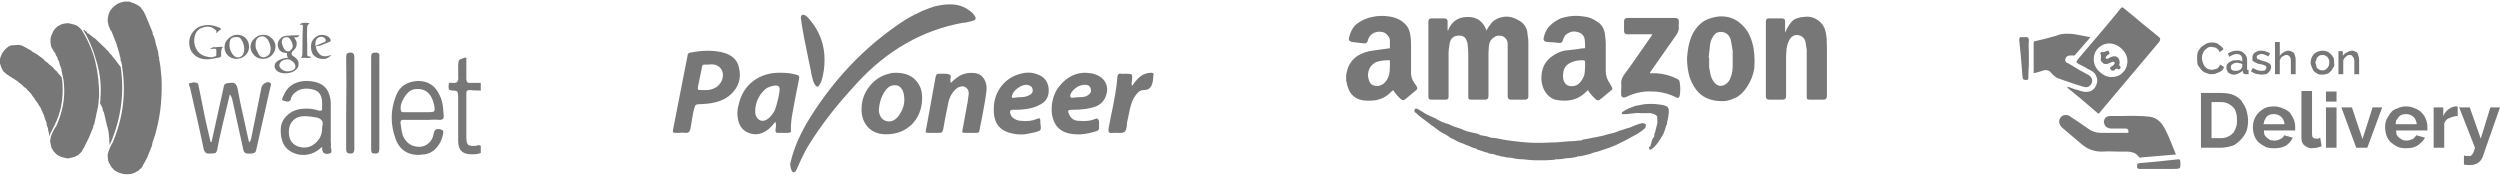 <svg width="312" height="22" viewBox="0 0 312 22" fill="none" xmlns="http://www.w3.org/2000/svg">
<path d="M19.86 7.4C19.86 7.32 19.86 7.26 19.86 7.22C19.86 7.14 19.84 7.08 19.8 7.04L19.74 6.5L19.56 5.84C19.52 5.8 19.5 5.74 19.5 5.66C19.42 5.42 19.38 5.24 19.38 5.12L19.2 4.52L19.08 4.34C19.08 4.26 19.06 4.14 19.02 3.98L18.18 1.94L17.94 1.46L17.64 1.04C17.56 0.96 17.52 0.9 17.52 0.86L17.04 0.56C16.92 0.48 16.72 0.4 16.44 0.32L16.14 0.2H15.48C15.44 0.24 15.36 0.26 15.24 0.26C14.6 0.42 14.08 0.82 13.68 1.46L13.56 1.76C13.48 2.08 13.44 2.32 13.44 2.48V2.66L13.56 3.2L13.8 3.8C13.84 3.8 13.86 3.8 13.86 3.8L14.04 4.22L14.58 5.6V5.72C14.62 5.76 14.66 5.86 14.7 6.02L14.94 6.86V6.98C15.02 7.1 15.06 7.3 15.06 7.58C15.18 7.82 15.24 8.08 15.24 8.36C15.76 11.6 15.36 14.76 14.04 17.84C13.96 17.92 13.92 18 13.92 18.08H13.86C13.86 18.12 13.84 18.2 13.8 18.32L13.74 18.38C13.58 18.78 13.48 19.08 13.44 19.28V19.52L13.5 20.06L13.56 20.24L13.86 20.78L14.22 21.2C14.78 21.6 15.38 21.78 16.02 21.74C16.42 21.74 16.82 21.6 17.22 21.32H17.28C17.32 21.24 17.42 21.14 17.58 21.02L17.76 20.84V20.78L18.42 19.58V19.52L18.96 18.2L19.02 17.84L19.38 16.76L19.68 15.56C20.08 13.8 20.24 11.86 20.16 9.74C20.08 8.7 19.98 7.92 19.86 7.4ZM7.8 10.52C7.8 10.32 7.76 10.02 7.68 9.62L7.26 9.14C7.18 9.06 7.14 9 7.14 8.96C7.02 8.88 6.92 8.78 6.84 8.66C6.76 8.66 6.72 8.62 6.72 8.54L6.42 8.24L6.24 8.12C6.12 8.04 6.02 7.94 5.94 7.82L5.82 7.76L5.46 7.46C5.46 7.42 5.46 7.4 5.46 7.4L4.56 6.74L4.02 6.44L3.9 6.32L2.82 5.72C2.58 5.64 2.42 5.6 2.34 5.6L1.38 5.66L1.14 5.78H1.08L1.02 5.84C0.58 6.16 0.28 6.54 0.12 6.98L0 7.34V7.94C0.12 8.34 0.26 8.66 0.42 8.9L0.9 9.32L1.02 9.38C1.1 9.46 1.22 9.54 1.38 9.62L1.56 9.74C1.72 9.82 1.84 9.9 1.92 9.98L2.04 10.04C2.12 10.08 2.24 10.18 2.4 10.34L2.52 10.4L2.88 10.7L2.94 10.82C3.02 10.86 3.12 10.92 3.24 11L3.42 11.24C3.54 11.32 3.64 11.42 3.72 11.54L3.84 11.66C3.92 11.74 4 11.86 4.08 12.02L4.2 12.14L4.5 12.62C4.66 12.78 4.76 12.92 4.8 13.04L4.86 13.16C4.94 13.24 5.02 13.36 5.1 13.52L5.22 13.82C5.3 13.94 5.34 14.04 5.34 14.12L5.46 14.3L5.64 14.9L5.82 15.32V15.56L6 16.04V16.22C6.08 16.46 6.12 16.64 6.12 16.76V16.88C6.12 16.92 6.14 16.94 6.18 16.94C6.22 16.78 6.34 16.52 6.54 16.16L6.78 15.68C7.58 14.12 7.92 12.4 7.8 10.52ZM13.56 16.52V16.7C13.6 16.82 13.62 17.02 13.62 17.3C13.7 17.3 13.7 17.34 13.62 17.42L13.68 18.08L13.8 17.84C15.12 14.76 15.54 11.6 15.06 8.36L14.34 7.4C14.34 7.36 14.32 7.34 14.28 7.34L13.98 6.98L13.92 6.86C13.8 6.78 13.7 6.68 13.62 6.56L13.5 6.38C13.38 6.3 13.28 6.2 13.2 6.08L11.88 4.82L11.76 4.76L11.16 4.28C11.08 4.2 11 4.16 10.92 4.16C10.88 4.12 10.86 4.06 10.86 3.98C10.74 3.94 10.62 3.86 10.5 3.74H10.38C11.06 4.82 11.62 6.14 12.06 7.7C12.5 9.22 12.66 10.7 12.54 12.14C12.54 12.46 12.52 12.7 12.48 12.86L12.78 13.46C12.82 13.62 12.84 13.74 12.84 13.82L12.96 14L13.38 15.8C13.42 15.84 13.44 15.9 13.44 15.98L13.56 16.52ZM10.2 3.74L10.14 3.68C10.1 3.64 10.04 3.58 9.96 3.5L9.84 3.38C9.76 3.38 9.72 3.34 9.72 3.26L9.3 3.08L8.58 2.9H8.4C8.24 2.9 8 2.94 7.68 3.02C7.68 3.06 7.64 3.08 7.56 3.08L7.26 3.26H7.2L6.78 3.68V3.74L6.72 3.8C6.68 3.8 6.66 3.82 6.66 3.86L6.48 4.28C6.36 4.52 6.3 4.76 6.3 5V5.24L6.36 5.72L6.42 5.9L6.66 6.32C6.7 6.32 6.72 6.36 6.72 6.44C6.84 6.52 6.92 6.66 6.96 6.86C7 6.9 7.02 6.94 7.02 6.98C7.14 7.1 7.2 7.24 7.2 7.4L7.32 7.58C7.4 7.74 7.44 7.9 7.44 8.06C7.48 8.06 7.5 8.1 7.5 8.18L7.68 8.66V8.84C7.72 8.96 7.76 9.14 7.8 9.38L7.86 9.62C7.94 10.02 7.98 10.32 7.98 10.52C8.14 12.24 7.82 13.98 7.02 15.74L6.84 15.98C6.6 16.42 6.44 16.76 6.36 17L6.24 17.66C6.28 17.7 6.3 17.76 6.3 17.84L6.42 18.44L6.72 18.92L7.14 19.34C7.18 19.34 7.22 19.36 7.26 19.4L7.62 19.58L8.34 19.76H8.58L9.3 19.58L9.78 19.34L10.14 18.98L10.26 18.8C10.34 18.64 10.4 18.54 10.44 18.5L11.1 17.18L11.64 15.86V15.74C11.64 15.66 11.68 15.58 11.76 15.5L11.94 14.66C11.98 14.58 12 14.48 12 14.36L12.18 13.58C12.18 13.5 12.2 13.42 12.24 13.34C12.24 13.14 12.26 12.98 12.3 12.86C12.3 12.54 12.32 12.3 12.36 12.14C12.4 10.66 12.24 9.16 11.88 7.64C11.56 6.36 11 5.06 10.2 3.74ZM58.62 11.24C58.9 11.28 59.36 11.3 60 11.3V10.34H58.68C58.36 10.38 58.2 10.22 58.2 9.86V7.16C57.68 7.28 57.38 7.4 57.3 7.52C57.22 7.6 57.18 7.86 57.18 8.3V9.5C57.22 9.82 57.18 10.06 57.06 10.22C56.94 10.34 56.72 10.38 56.4 10.34C56.2 10.3 56.08 10.32 56.04 10.4C56 10.48 55.98 10.62 55.98 10.82C55.98 10.98 56 11.1 56.04 11.18C56.12 11.22 56.24 11.26 56.4 11.3C56.8 11.3 57.02 11.34 57.06 11.42C57.14 11.5 57.18 11.74 57.18 12.14V17.6C57.18 18.56 57.58 19.1 58.38 19.22C59.02 19.3 59.56 19.26 60 19.1V18.2C59.88 18.12 59.74 18.1 59.58 18.14L59.4 18.2C58.96 18.24 58.64 18.2 58.44 18.08C58.28 17.92 58.2 17.64 58.2 17.24V11.72C58.2 11.52 58.22 11.4 58.26 11.36C58.34 11.28 58.46 11.24 58.62 11.24ZM36.84 8.78C37.12 8.58 37.26 8.34 37.26 8.06C37.3 7.74 37.18 7.46 36.9 7.22L36.48 6.92C36.36 6.76 36.36 6.6 36.48 6.44L36.54 6.38C36.62 6.3 36.68 6.24 36.72 6.2C36.92 6 37.02 5.78 37.02 5.54C37.06 5.26 36.98 5.02 36.78 4.82V4.76C36.74 4.72 36.72 4.68 36.72 4.64C37 4.72 37.22 4.64 37.38 4.4C36.74 4.4 36.24 4.42 35.88 4.46C35.56 4.46 35.3 4.54 35.1 4.7C34.74 5.02 34.6 5.38 34.68 5.78C34.76 6.18 34.98 6.44 35.34 6.56H35.46C35.58 6.6 35.66 6.62 35.7 6.62C35.78 6.58 35.82 6.6 35.82 6.68C35.78 6.84 35.82 7.02 35.94 7.22H35.7C35.22 7.3 34.86 7.44 34.62 7.64C34.38 7.8 34.26 8.02 34.26 8.3C34.3 8.58 34.46 8.8 34.74 8.96C35.06 9.12 35.42 9.18 35.82 9.14C36.26 9.1 36.6 8.98 36.84 8.78ZM35.52 6.2C35.36 5.96 35.24 5.66 35.16 5.3C35.16 4.86 35.38 4.64 35.82 4.64C35.98 4.64 36.12 4.74 36.24 4.94C36.44 5.22 36.54 5.52 36.54 5.84C36.46 6.08 36.32 6.26 36.12 6.38C35.92 6.46 35.72 6.4 35.52 6.2ZM35.22 7.58C35.42 7.46 35.66 7.4 35.94 7.4C36.1 7.4 36.28 7.48 36.48 7.64C36.68 7.8 36.8 7.96 36.84 8.12C36.92 8.44 36.8 8.66 36.48 8.78C36 8.98 35.56 8.94 35.16 8.66C34.96 8.5 34.86 8.32 34.86 8.12C34.9 7.88 35.02 7.7 35.22 7.58ZM26.04 7.4C26.6 7.32 27.06 7.24 27.42 7.16C27.54 7.12 27.6 7.04 27.6 6.92V6.56C27.6 6.24 27.68 6 27.84 5.84H27.48C27.16 5.88 26.94 5.9 26.82 5.9C26.7 5.86 26.58 5.88 26.46 5.96C26.34 6.04 26.24 6.08 26.16 6.08C26.28 6.12 26.44 6.12 26.64 6.08H26.82C26.94 6.08 27 6.14 27 6.26V6.86C27 6.98 26.94 7.04 26.82 7.04C26.58 7.16 26.3 7.18 25.98 7.1C25.42 7.02 24.98 6.78 24.66 6.38C24.34 5.94 24.2 5.44 24.24 4.88C24.32 4.16 24.62 3.7 25.14 3.5C25.82 3.22 26.38 3.28 26.82 3.68C26.94 3.76 27 3.82 27 3.86C27.04 3.9 27.02 3.98 26.94 4.1C27.06 4.1 27.18 4.02 27.3 3.86L27.48 3.74C27.6 3.66 27.6 3.58 27.48 3.5C26.72 3.14 26 3.04 25.32 3.2C24.76 3.32 24.32 3.62 24 4.1C23.68 4.54 23.56 5.06 23.64 5.66C23.72 6.22 23.98 6.66 24.42 6.98C24.86 7.3 25.4 7.44 26.04 7.4ZM32.88 4.34C32.44 4.34 32.06 4.5 31.74 4.82C31.42 5.1 31.26 5.46 31.26 5.9C31.3 6.3 31.46 6.64 31.74 6.92C32.02 7.2 32.38 7.34 32.82 7.34C33.26 7.34 33.62 7.2 33.9 6.92C34.22 6.6 34.38 6.24 34.38 5.84C34.38 5.4 34.22 5.04 33.9 4.76C33.62 4.48 33.28 4.34 32.88 4.34ZM33.12 7.1C32.92 7.18 32.72 7.16 32.52 7.04C32.36 6.92 32.24 6.74 32.16 6.5C31.92 6.18 31.84 5.76 31.92 5.24C31.96 4.92 32.14 4.7 32.46 4.58C32.82 4.46 33.12 4.56 33.36 4.88C33.56 5.12 33.7 5.48 33.78 5.96V6.02C33.78 6.62 33.56 6.98 33.12 7.1ZM33.72 10.34C33.56 10.22 33.36 10.22 33.12 10.34C32.88 10.46 32.72 10.64 32.64 10.88L31.38 17.12C31.34 17.44 31.24 17.66 31.08 17.78L30.54 15.32C30.1 13.4 29.8 11.96 29.64 11C29.56 10.72 29.46 10.54 29.34 10.46C29.26 10.34 29.08 10.3 28.8 10.34C28.52 10.34 28.3 10.38 28.14 10.46C28.02 10.5 27.94 10.66 27.9 10.94L26.4 17.72H26.28L25.68 15.14L24.78 10.7C24.74 10.46 24.66 10.34 24.54 10.34C24.42 10.3 24.28 10.28 24.12 10.28L23.88 10.34C23.72 10.34 23.62 10.38 23.58 10.46C23.58 10.54 23.6 10.64 23.64 10.76L23.7 10.88C24.5 14.32 25.08 16.92 25.44 18.68C25.56 19.04 25.78 19.2 26.1 19.16H26.4C26.6 19.16 26.76 19.14 26.88 19.1C27 19.02 27.08 18.86 27.12 18.62C27.24 17.94 27.46 16.92 27.78 15.56L28.68 11.78C28.8 11.9 28.9 12.1 28.98 12.38L30.3 18.38C30.34 18.7 30.42 18.92 30.54 19.04C30.7 19.16 30.92 19.2 31.2 19.16H31.44C31.6 19.12 31.72 19.08 31.8 19.04C31.88 19 31.94 18.88 31.98 18.68L33.78 10.7C33.86 10.54 33.84 10.42 33.72 10.34ZM29.52 7.34C29.96 7.34 30.32 7.2 30.6 6.92C30.92 6.64 31.08 6.28 31.08 5.84C31.08 5.4 30.94 5.04 30.66 4.76C30.38 4.48 30.02 4.34 29.58 4.34C29.18 4.34 28.82 4.5 28.5 4.82C28.18 5.1 28.02 5.46 28.02 5.9C28.02 6.3 28.16 6.64 28.44 6.92C28.72 7.2 29.08 7.34 29.52 7.34ZM28.68 5.18C28.72 4.86 28.92 4.68 29.28 4.64C29.68 4.56 29.96 4.66 30.12 4.94C30.36 5.3 30.48 5.7 30.48 6.14C30.48 6.3 30.46 6.44 30.42 6.56C30.34 6.88 30.14 7.08 29.82 7.16C29.54 7.2 29.3 7.1 29.1 6.86C28.7 6.38 28.56 5.82 28.68 5.18ZM39.78 7.28C40.06 7.36 40.34 7.38 40.62 7.34C40.9 7.26 41.14 7.1 41.34 6.86H41.28C40.84 7.06 40.44 7.08 40.08 6.92C39.76 6.72 39.54 6.38 39.42 5.9C39.38 5.82 39.4 5.78 39.48 5.78C39.56 5.74 39.64 5.72 39.72 5.72C39.8 5.72 39.86 5.72 39.9 5.72L41.22 5.18C41.26 5.18 41.28 5.12 41.28 5C41.16 4.68 40.92 4.48 40.56 4.4C40.08 4.28 39.66 4.38 39.3 4.7C38.94 5.02 38.78 5.44 38.82 5.96C38.82 6.24 38.9 6.52 39.06 6.8C39.26 7.04 39.5 7.2 39.78 7.28ZM39.84 4.64C40.16 4.52 40.42 4.6 40.62 4.88C40.7 5.08 40.66 5.2 40.5 5.24L39.54 5.66C39.46 5.7 39.4 5.72 39.36 5.72C39.36 5.68 39.36 5.62 39.36 5.54V5.48C39.36 5.04 39.52 4.76 39.84 4.64ZM37.62 3.08C37.74 3.08 37.8 3.14 37.8 3.26C37.76 3.98 37.74 5.06 37.74 6.5V6.62C37.74 6.9 37.68 7.1 37.56 7.22C37.68 7.22 37.86 7.22 38.1 7.22C38.42 7.26 38.66 7.24 38.82 7.16V7.1L38.58 7.04C38.42 7.04 38.34 6.96 38.34 6.8V5.66C38.3 4.66 38.3 3.9 38.34 3.38V3.26C38.42 3.1 38.52 2.98 38.64 2.9C38 2.78 37.58 2.84 37.38 3.08H37.62ZM41.28 18.32C41.32 18.2 41.32 17.98 41.28 17.66V12.8C41.2 11.36 40.54 10.5 39.3 10.22C38.54 10.06 37.88 10.06 37.32 10.22C36.4 10.46 35.76 11.02 35.4 11.9C35.24 12.22 35.18 12.42 35.22 12.5C35.26 12.54 35.46 12.6 35.82 12.68C36.1 12.68 36.26 12.58 36.3 12.38C36.34 12.06 36.52 11.78 36.84 11.54C37.48 11.02 38.3 10.92 39.3 11.24C39.9 11.48 40.2 12.02 40.2 12.86V13.52C40.24 13.76 40.12 13.86 39.84 13.82C39.16 13.58 38.44 13.5 37.68 13.58C36.92 13.66 36.3 13.94 35.82 14.42C35.34 14.86 35.08 15.4 35.04 16.04C35 16.92 35.16 17.64 35.52 18.2C35.92 18.76 36.5 19.12 37.26 19.28C38.34 19.48 39.32 19.16 40.2 18.32C40.16 19.04 40.46 19.32 41.1 19.16C41.26 19.12 41.34 19.06 41.34 18.98C41.38 18.86 41.38 18.74 41.34 18.62C41.3 18.46 41.28 18.36 41.28 18.32ZM40.26 15.62C40.22 15.7 40.2 15.82 40.2 15.98C40.2 16.82 39.88 17.48 39.24 17.96C38.64 18.44 37.94 18.54 37.14 18.26C36.34 17.94 35.98 17.26 36.06 16.22C36.1 15.78 36.24 15.42 36.48 15.14C36.76 14.82 37.1 14.62 37.5 14.54C37.94 14.46 38.6 14.5 39.48 14.66H39.54C39.82 14.74 40.02 14.86 40.14 15.02C40.26 15.14 40.3 15.34 40.26 15.62ZM50.4 14.96C51.16 14.96 51.92 14.96 52.68 14.96H53.46C54.1 14.92 54.58 14.92 54.9 14.96C55.22 14.96 55.38 14.82 55.38 14.54C55.34 13.9 55.3 13.44 55.26 13.16C55.18 12.64 55.04 12.2 54.84 11.84C54.32 10.68 53.42 10.1 52.14 10.1C50.78 10.18 49.88 10.78 49.44 11.9C48.72 13.7 48.7 15.52 49.38 17.36C49.66 18.12 50.1 18.66 50.7 18.98C51.3 19.3 52 19.4 52.8 19.28C53.44 19.24 53.98 18.98 54.42 18.5C54.9 17.98 55.2 17.34 55.32 16.58C55.32 16.42 55.3 16.32 55.26 16.28C55.22 16.24 55.14 16.2 55.02 16.16C54.78 16.08 54.58 16.08 54.42 16.16C54.26 16.24 54.16 16.42 54.12 16.7C54.04 17.18 53.84 17.56 53.52 17.84C53.24 18.12 52.88 18.28 52.44 18.32C51.44 18.36 50.72 17.9 50.28 16.94C50.16 16.58 50.06 16.04 49.98 15.32C49.98 15.04 50.12 14.92 50.4 14.96ZM51.84 11.12C53.08 11 53.86 11.66 54.18 13.1C54.26 13.54 54.26 13.8 54.18 13.88C54.14 13.96 53.9 14 53.46 14H50.34C50.18 14 50.08 13.94 50.04 13.82C49.92 13.34 50.06 12.78 50.46 12.14C50.86 11.5 51.32 11.16 51.84 11.12ZM47.34 12.92C47.34 10.96 47.34 9.02 47.34 7.1C47.42 6.74 47.26 6.56 46.86 6.56C46.66 6.56 46.52 6.6 46.44 6.68C46.36 6.72 46.32 6.86 46.32 7.1V18.62C46.32 18.86 46.36 19.02 46.44 19.1C46.52 19.14 46.66 19.16 46.86 19.16C47.06 19.16 47.18 19.12 47.22 19.04C47.3 18.96 47.34 18.82 47.34 18.62V12.92ZM44.22 12.86C44.22 10.94 44.22 9.02 44.22 7.1C44.22 6.74 44.06 6.56 43.74 6.56C43.54 6.56 43.4 6.6 43.32 6.68C43.24 6.76 43.2 6.9 43.2 7.1C43.24 8.82 43.24 11.38 43.2 14.78V18.62C43.2 18.82 43.24 18.96 43.32 19.04C43.4 19.12 43.54 19.16 43.74 19.16C43.94 19.16 44.06 19.12 44.1 19.04C44.18 18.96 44.22 18.82 44.22 18.62V12.86ZM120.18 2.84C120.22 2.84 120.28 2.84 120.36 2.84C120.8 2.76 121.14 2.68 121.38 2.6C121.82 2.48 121.88 2.24 121.56 1.88C121.48 1.72 121.28 1.52 120.96 1.28H120.9C120.7 1.08 120.36 0.9 119.88 0.74C119.04 0.46 117.96 0.48 116.64 0.8H116.58L116.46 0.86L115.92 1.04L115.02 1.4L114.18 1.82H114.12C114.08 1.82 114.02 1.86 113.94 1.94C113.3 2.26 112.62 2.68 111.9 3.2C107.7 6.12 104.14 9.88 101.22 14.48C99.9 16.56 99.04 18.52 98.64 20.36C98.6 20.52 98.62 20.74 98.7 21.02C98.78 21.3 98.88 21.46 99 21.5C99.16 21.5 99.28 21.42 99.36 21.26L99.42 21.14C99.98 19.86 100.44 18.92 100.8 18.32C101.6 17 102.56 15.62 103.68 14.18C104.52 13.1 105.62 11.82 106.98 10.34C110.74 6.26 115.14 3.76 120.18 2.84ZM92.22 8.42C92.02 7.42 91.28 6.78 90 6.5C88.84 6.26 87.58 6.28 86.22 6.56C85.94 6.56 85.8 6.7 85.8 6.98L84 16.16C83.96 16.32 83.96 16.44 84 16.52C84.08 16.56 84.2 16.58 84.36 16.58H84.72C85.08 16.54 85.36 16.54 85.56 16.58C85.88 16.62 86.08 16.46 86.16 16.1L86.52 14C86.64 13.48 86.74 13.18 86.82 13.1C86.94 13.02 87.26 12.98 87.78 12.98C89.3 12.9 90.44 12.5 91.2 11.78C92.2 10.86 92.54 9.74 92.22 8.42ZM89.4 10.88C88.92 11.16 88.44 11.28 87.96 11.24H87.54C87.34 11.24 87.2 11.22 87.12 11.18C87.08 11.1 87.08 10.96 87.12 10.76L87.6 8.42C87.6 8.18 87.7 8.06 87.9 8.06H88.32C88.68 8.02 88.96 8.02 89.16 8.06C89.72 8.22 90.06 8.54 90.18 9.02C90.26 9.38 90.22 9.74 90.06 10.1C89.9 10.42 89.68 10.68 89.4 10.88ZM98.7 16.22C98.7 15.54 98.76 14.88 98.88 14.24C99.08 13.08 99.36 11.62 99.72 9.86C99.8 9.54 99.68 9.36 99.36 9.32C98.84 9.16 98.22 9.08 97.5 9.08C96.14 9.04 94.98 9.38 94.02 10.1C93.06 10.82 92.44 11.84 92.16 13.16C92 13.72 91.98 14.3 92.1 14.9C92.22 15.5 92.48 15.96 92.88 16.28C93.32 16.6 93.82 16.76 94.38 16.76C94.94 16.72 95.46 16.5 95.94 16.1C96.14 15.94 96.4 15.66 96.72 15.26L96.78 15.2C96.86 15.48 96.86 15.82 96.78 16.22C96.78 16.38 96.8 16.48 96.84 16.52C96.88 16.56 96.98 16.58 97.14 16.58H98.34C98.66 16.58 98.78 16.46 98.7 16.22ZM97.26 11.54C97.22 11.7 97.18 11.92 97.14 12.2C96.98 12.92 96.82 13.46 96.66 13.82L96.6 13.94C96.32 14.38 96.06 14.68 95.82 14.84C95.5 15.08 95.18 15.14 94.86 15.02C94.54 14.86 94.34 14.58 94.26 14.18V13.64C94.34 12.68 94.72 11.88 95.4 11.24C95.56 11.04 95.86 10.88 96.3 10.76C96.74 10.64 97.02 10.64 97.14 10.76C97.3 10.84 97.34 11.1 97.26 11.54ZM111.78 9.08C111.42 9.08 111.14 9.12 110.94 9.2C109.94 9.44 109.12 9.98 108.48 10.82C107.84 11.62 107.52 12.56 107.52 13.64C107.52 14.56 107.8 15.32 108.36 15.92C108.92 16.48 109.66 16.76 110.58 16.76C111.86 16.76 112.92 16.36 113.76 15.56C114.6 14.72 115.04 13.66 115.08 12.38C115.12 11.38 114.84 10.58 114.24 9.98C113.68 9.38 112.86 9.08 111.78 9.08ZM112.14 14.48C111.66 15.08 111.12 15.28 110.52 15.08C110.28 15 110.08 14.84 109.92 14.6C109.76 14.32 109.68 14.02 109.68 13.7C109.76 12.74 110.02 11.96 110.46 11.36C110.74 10.92 111.1 10.68 111.54 10.64C111.98 10.6 112.3 10.74 112.5 11.06C112.74 11.34 112.86 11.82 112.86 12.5C112.86 13.14 112.62 13.8 112.14 14.48ZM121.8 9.14C121 9.02 120.3 9.14 119.7 9.5C119.5 9.62 119.26 9.8 118.98 10.04L118.68 10.34C118.6 10.22 118.58 10.04 118.62 9.8C118.7 9.52 118.66 9.36 118.5 9.32C118.38 9.24 118.18 9.2 117.9 9.2C117.62 9.2 117.42 9.2 117.3 9.2C117.26 9.24 117.24 9.24 117.24 9.2C117.08 9.2 116.96 9.24 116.88 9.32C116.84 9.36 116.8 9.46 116.76 9.62L115.56 16.22C115.52 16.38 115.52 16.48 115.56 16.52C115.6 16.56 115.7 16.58 115.86 16.58H117.12C117.32 16.58 117.46 16.56 117.54 16.52C117.62 16.44 117.68 16.3 117.72 16.1C117.84 15.34 118.06 14.2 118.38 12.68C118.58 11.92 118.96 11.34 119.52 10.94C119.92 10.74 120.24 10.72 120.48 10.88C120.76 11.04 120.9 11.3 120.9 11.66L120.78 12.62L120.12 16.22C120.08 16.38 120.08 16.48 120.12 16.52C120.16 16.56 120.26 16.58 120.42 16.58H121.86C122.1 16.58 122.22 16.5 122.22 16.34L122.58 14.54C122.86 13.1 123.04 12 123.12 11.24C123.16 10.72 123.06 10.26 122.82 9.86C122.58 9.46 122.24 9.22 121.8 9.14ZM129.42 9.26C128.78 9.02 128.1 9 127.38 9.2C126.38 9.44 125.56 9.98 124.92 10.82C124.32 11.62 124.02 12.56 124.02 13.64C124.02 14.56 124.22 15.26 124.62 15.74C125.02 16.22 125.66 16.54 126.54 16.7C126.94 16.78 127.38 16.8 127.86 16.76C128.14 16.72 128.56 16.64 129.12 16.52C129.56 16.4 129.8 16.3 129.84 16.22C129.92 16.1 129.92 15.84 129.84 15.44V15.08C129.84 14.92 129.8 14.82 129.72 14.78C129.68 14.74 129.58 14.76 129.42 14.84C128.86 15.08 128.2 15.16 127.44 15.08C127 15.08 126.6 14.9 126.24 14.54C126.08 14.22 126.02 14 126.06 13.88C126.1 13.76 126.22 13.7 126.42 13.7H126.66C127.98 13.7 129 13.5 129.72 13.1C130.6 12.7 130.98 11.98 130.86 10.94C130.74 10.1 130.26 9.54 129.42 9.26ZM128.28 11.96C128.04 12.08 127.62 12.14 127.02 12.14L126.54 12.2C126.42 12.24 126.34 12.22 126.3 12.14C126.26 12.06 126.26 11.98 126.3 11.9C126.42 11.54 126.66 11.24 127.02 11C127.38 10.72 127.76 10.58 128.16 10.58C128.36 10.62 128.52 10.68 128.64 10.76C128.76 10.84 128.84 10.98 128.88 11.18C128.92 11.54 128.72 11.8 128.28 11.96ZM135.24 9.08C133.92 9.16 132.82 9.84 131.94 11.12C131.38 12.04 131.16 13.08 131.28 14.24C131.48 15.48 132.1 16.26 133.14 16.58C134.22 16.9 135.48 16.82 136.92 16.34C137.12 16.22 137.2 16.08 137.16 15.92V15.14C137.08 14.82 136.92 14.72 136.68 14.84C136.16 15.08 135.48 15.16 134.64 15.08C134.08 15.08 133.68 14.82 133.44 14.3C133.32 14.06 133.28 13.9 133.32 13.82C133.36 13.74 133.52 13.7 133.8 13.7C134.96 13.7 135.9 13.58 136.62 13.34C137.38 13.06 137.86 12.56 138.06 11.84C138.3 11.08 138.16 10.42 137.64 9.86C137.36 9.58 137.02 9.38 136.62 9.26C136.26 9.14 135.8 9.08 135.24 9.08ZM135.54 12.02C135.3 12.1 134.92 12.14 134.4 12.14L133.8 12.2C133.64 12.24 133.56 12.14 133.56 11.9C133.64 11.58 133.86 11.28 134.22 11C134.58 10.72 134.98 10.58 135.42 10.58C135.86 10.58 136.1 10.78 136.14 11.18C136.18 11.38 136.14 11.54 136.02 11.66C135.94 11.78 135.78 11.9 135.54 12.02ZM143.7 9.08C143.06 9.08 142.5 9.32 142.02 9.8C141.78 10.04 141.54 10.34 141.3 10.7C141.22 10.62 141.2 10.5 141.24 10.34V10.28C141.32 9.72 141.32 9.4 141.24 9.32C141.2 9.24 140.9 9.2 140.34 9.2H140.22C140.1 9.24 140.02 9.24 139.98 9.2C139.62 9.12 139.44 9.3 139.44 9.74C139.36 10.86 139.08 12.52 138.6 14.72L138.36 15.98C138.32 16.26 138.34 16.44 138.42 16.52C138.5 16.6 138.66 16.62 138.9 16.58C139.02 16.58 139.2 16.58 139.44 16.58C139.88 16.62 140.18 16.58 140.34 16.46C140.5 16.34 140.6 16.04 140.64 15.56C140.64 15.36 140.66 15.2 140.7 15.08L140.88 14.24C141.04 13.36 141.24 12.7 141.48 12.26C141.68 11.94 141.86 11.7 142.02 11.54C142.22 11.34 142.46 11.24 142.74 11.24C143.14 11.24 143.42 11.12 143.58 10.88C143.7 10.76 143.8 10.5 143.88 10.1L143.94 9.44C144.02 9.2 143.94 9.08 143.7 9.08ZM101.22 8.96C101.22 9.04 101.24 9.16 101.28 9.32C101.4 9.88 101.52 10.26 101.64 10.46C101.76 10.66 101.86 10.78 101.94 10.82C102.06 10.82 102.16 10.76 102.24 10.64C102.36 10.48 102.46 10.28 102.54 10.04C102.78 9.2 102.9 8.38 102.9 7.58C102.94 5.62 102.3 3.88 100.98 2.36C100.62 1.92 100.32 1.76 100.08 1.88C99.92 2 99.9 2.26 100.02 2.66V2.78C100.18 3.86 100.48 5.44 100.92 7.52L101.22 8.96ZM176.82 10.82C176.74 10.66 176.66 10.54 176.58 10.46C176.22 9.98 176.06 9.46 176.1 8.9V6.98C176.1 6.7 176.1 6.3 176.1 5.78C176.1 5.22 176.08 4.82 176.04 4.58C175.96 3.86 175.72 3.32 175.32 2.96C174.84 2.48 174.2 2.18 173.4 2.06C172.64 1.94 171.92 1.96 171.24 2.12C170.6 2.24 170 2.5 169.44 2.9C168.92 3.26 168.56 3.86 168.36 4.7C168.28 4.98 168.4 5.16 168.72 5.24L169.26 5.3C169.7 5.34 170.04 5.38 170.28 5.42C170.4 5.42 170.5 5.38 170.58 5.3C170.66 5.22 170.7 5.14 170.7 5.06C170.78 4.74 170.94 4.48 171.18 4.28C171.54 4 171.96 3.9 172.44 3.98C172.72 4.02 172.94 4.14 173.1 4.34C173.3 4.5 173.42 4.72 173.46 5V6.02L171.3 6.32C170.66 6.4 170.06 6.6 169.5 6.92C168.86 7.32 168.42 7.88 168.18 8.6L168 9.32V10.1L168.06 10.22C168.06 10.42 168.14 10.72 168.3 11.12C168.54 11.72 168.96 12.14 169.56 12.38C170.04 12.54 170.52 12.6 171 12.56C171.88 12.56 172.64 12.3 173.28 11.78C173.52 11.54 173.72 11.36 173.88 11.24C173.88 11.28 173.9 11.32 173.94 11.36C174.22 11.76 174.52 12.1 174.84 12.38C175.04 12.54 175.22 12.54 175.38 12.38L176.76 11.24C176.88 11.12 176.9 10.98 176.82 10.82ZM173.46 8.12C173.46 8.72 173.42 9.14 173.34 9.38C173.14 10.02 172.8 10.44 172.32 10.64C172 10.76 171.68 10.76 171.36 10.64C171.08 10.52 170.9 10.28 170.82 9.92C170.66 9.48 170.7 9 170.94 8.48C171.14 8.16 171.4 7.92 171.72 7.76C172.16 7.6 172.64 7.52 173.16 7.52H173.34C173.42 7.48 173.46 7.52 173.46 7.64V8.12ZM178.62 12.44C179.22 12.44 179.82 12.44 180.42 12.44C180.5 12.44 180.58 12.42 180.66 12.38C180.74 12.34 180.78 12.22 180.78 12.02V6.62C180.78 6.38 180.82 6.02 180.9 5.54C180.98 4.9 181.3 4.54 181.86 4.46C182.46 4.38 182.84 4.56 183 5C183.12 5.24 183.18 5.5 183.18 5.78C183.22 6.02 183.24 6.4 183.24 6.92V12.02C183.24 12.18 183.26 12.3 183.3 12.38C183.38 12.42 183.5 12.44 183.66 12.44H185.34C185.62 12.44 185.76 12.3 185.76 12.02V6.62L185.82 5.66C185.9 5.18 186.12 4.84 186.48 4.64C186.68 4.48 186.92 4.42 187.2 4.46C187.48 4.46 187.7 4.56 187.86 4.76C188.06 4.92 188.16 5.18 188.16 5.54V12.02C188.16 12.3 188.3 12.44 188.58 12.44H190.32C190.6 12.44 190.74 12.3 190.74 12.02V5.24C190.74 5 190.7 4.64 190.62 4.16V4.04C190.5 3.32 190.1 2.8 189.42 2.48C188.78 2.12 188.16 2 187.56 2.12C186.84 2.24 186.3 2.58 185.94 3.14C185.82 3.26 185.68 3.48 185.52 3.8C185.08 2.64 184.28 2.08 183.12 2.12C181.96 2.12 181.16 2.68 180.72 3.8H180.66V2.66C180.66 2.42 180.52 2.3 180.24 2.3H178.62C178.38 2.3 178.26 2.44 178.26 2.72V12.08C178.26 12.32 178.38 12.44 178.62 12.44ZM193.92 12.38C194.24 12.5 194.7 12.56 195.3 12.56C196.18 12.56 196.94 12.3 197.58 11.78C197.74 11.66 197.94 11.48 198.18 11.24C198.22 11.28 198.24 11.32 198.24 11.36C198.52 11.76 198.82 12.1 199.14 12.38C199.34 12.58 199.54 12.58 199.74 12.38L201.12 11.24C201.24 11.12 201.26 11.02 201.18 10.94C201.14 10.82 201.08 10.7 201 10.58L200.94 10.46C200.58 9.98 200.4 9.46 200.4 8.9V5.36C200.4 5.12 200.36 4.72 200.28 4.16C200.16 3.48 199.82 2.98 199.26 2.66C198.74 2.3 198.2 2.1 197.64 2.06C196.68 1.9 195.72 1.98 194.76 2.3C194.16 2.58 193.68 2.92 193.32 3.32C193 3.68 192.78 4.14 192.66 4.7C192.58 5.02 192.72 5.2 193.08 5.24C193.44 5.24 193.94 5.28 194.58 5.36C194.82 5.4 194.98 5.28 195.06 5C195.14 4.68 195.28 4.44 195.48 4.28C195.92 3.96 196.36 3.86 196.8 3.98C197.24 4.06 197.54 4.28 197.7 4.64C197.78 4.88 197.82 5.22 197.82 5.66V5.96L197.76 6.02C197.52 6.02 197.2 6.06 196.8 6.14L195.24 6.32C194.68 6.44 194.16 6.68 193.68 7.04C193 7.52 192.58 8.18 192.42 9.02C192.3 9.82 192.38 10.52 192.66 11.12C192.94 11.72 193.36 12.14 193.92 12.38ZM195.24 8.54C195.4 8.22 195.66 7.98 196.02 7.82C196.42 7.62 196.9 7.52 197.46 7.52H197.52C197.68 7.52 197.76 7.54 197.76 7.58C197.8 7.58 197.82 7.66 197.82 7.82V8.12C197.82 8.68 197.78 9.12 197.7 9.44C197.46 10.04 197.14 10.44 196.74 10.64C196.34 10.8 195.96 10.8 195.6 10.64C195.28 10.44 195.1 10.1 195.06 9.62C195.06 9.14 195.12 8.78 195.24 8.54ZM228 5.96C228 5.16 227.96 4.56 227.88 4.16C227.76 3.48 227.46 2.96 226.98 2.6C226.42 2.16 225.78 2 225.06 2.12C224.82 2.12 224.54 2.18 224.22 2.3C223.82 2.42 223.44 2.8 223.08 3.44C223 3.56 222.92 3.74 222.84 3.98H222.78V2.66C222.78 2.42 222.66 2.3 222.42 2.3H220.74C220.5 2.3 220.38 2.42 220.38 2.66V12.02C220.38 12.3 220.52 12.44 220.8 12.44H222.48C222.76 12.44 222.9 12.3 222.9 12.02V7.04L222.96 6.08C223.04 5.6 223.18 5.2 223.38 4.88C223.7 4.4 224.14 4.26 224.7 4.46C224.98 4.58 225.18 4.8 225.3 5.12C225.34 5.28 225.38 5.52 225.42 5.84L225.48 6.2V12.02C225.48 12.18 225.5 12.3 225.54 12.38C225.62 12.42 225.74 12.44 225.9 12.44H227.58C227.86 12.44 228 12.28 228 11.96V5.96ZM218.16 4.04C217.88 3.56 217.48 3.12 216.96 2.72C216.24 2.2 215.4 1.98 214.44 2.06C213.88 2.14 213.38 2.28 212.94 2.48C212.14 2.88 211.52 3.58 211.08 4.58C210.8 5.26 210.62 6.14 210.54 7.22C210.54 8.14 210.66 8.98 210.9 9.74C211.18 10.5 211.56 11.12 212.04 11.6C212.76 12.28 213.7 12.62 214.86 12.62C215.34 12.66 215.92 12.52 216.6 12.2C217.12 11.96 217.6 11.5 218.04 10.82C218.52 10.1 218.82 9.32 218.94 8.48C218.98 7.96 218.98 7.4 218.94 6.8C218.86 5.76 218.6 4.84 218.16 4.04ZM216.24 8.18C216.24 8.74 216.16 9.22 216 9.62C215.88 10.02 215.66 10.32 215.34 10.52C215.1 10.68 214.84 10.74 214.56 10.7C214.28 10.62 214.06 10.46 213.9 10.22C213.66 9.94 213.5 9.54 213.42 9.02C213.38 8.86 213.34 8.66 213.3 8.42C213.3 8.14 213.3 7.72 213.3 7.16H213.24L213.42 5.54C213.46 5.22 213.58 4.9 213.78 4.58C214.06 4.06 214.52 3.88 215.16 4.04C215.6 4.2 215.88 4.52 216 5C216.08 5.36 216.16 5.82 216.24 6.38V8.18ZM205.38 15.5C205.18 15.38 205.02 15.34 204.9 15.38C204.58 15.46 204.32 15.54 204.12 15.62L203.4 15.92C203.08 16 202.82 16.08 202.62 16.16L202.02 16.34C201.98 16.38 201.88 16.42 201.72 16.46C201.6 16.5 201.5 16.54 201.42 16.58L200.64 16.76L200.04 16.94L199.44 17.06C199.12 17.14 198.9 17.18 198.78 17.18C198.5 17.26 198.08 17.34 197.52 17.42L197.46 17.48C197.34 17.52 197.26 17.54 197.22 17.54C196.94 17.54 196.72 17.56 196.56 17.6C196.16 17.6 195.56 17.64 194.76 17.72C194.52 17.76 194.12 17.78 193.56 17.78C192.2 17.86 190.96 17.84 189.84 17.72L188.34 17.54C187.98 17.5 187.44 17.4 186.72 17.24L186.06 17.18L185.52 17L184.8 16.88L184.44 16.7L183.12 16.4L182.64 16.22L182.4 16.1L181.32 15.74L180.66 15.44C180.54 15.44 180.46 15.42 180.42 15.38L179.94 15.2L179.7 15.08C179.58 15.04 179.4 14.94 179.16 14.78L178.08 14.3L177.3 13.82C177.22 13.78 177.12 13.72 177 13.64L176.88 13.58C176.64 13.5 176.52 13.58 176.52 13.82C176.52 13.9 176.54 13.96 176.58 14C176.7 14.08 176.86 14.22 177.06 14.42L178.56 15.56C178.68 15.64 178.82 15.74 178.98 15.86C179.14 15.98 179.38 16.16 179.7 16.4L180 16.58C180.32 16.74 180.54 16.86 180.66 16.94C180.78 17.02 180.92 17.12 181.08 17.24C181.28 17.32 181.42 17.38 181.5 17.42C181.66 17.54 181.94 17.68 182.34 17.84L182.7 17.96C182.82 18.04 183.02 18.12 183.3 18.2L183.54 18.32C183.7 18.4 183.94 18.48 184.26 18.56L184.38 18.68C184.5 18.72 184.58 18.74 184.62 18.74L185.34 18.98C185.58 19.02 185.74 19.08 185.82 19.16L186.3 19.22L186.72 19.34C186.76 19.38 186.82 19.4 186.9 19.4C187.02 19.4 187.16 19.44 187.32 19.52C187.52 19.52 187.74 19.56 187.98 19.64L188.64 19.7C189.12 19.82 189.6 19.88 190.08 19.88C190.72 19.96 191.2 20 191.52 20H192.96L193.98 19.94C194.06 19.9 194.14 19.88 194.22 19.88C194.34 19.88 194.42 19.88 194.46 19.88C194.7 19.88 195.02 19.84 195.42 19.76L196.14 19.7L196.8 19.58L196.86 19.52C196.9 19.48 196.94 19.48 196.98 19.52L197.4 19.46L198.42 19.22L198.9 19.04C199.3 18.96 199.58 18.88 199.74 18.8C199.98 18.72 200.34 18.6 200.82 18.44L201.6 18.14L202.68 17.6C202.8 17.56 202.88 17.52 202.92 17.48L204.24 16.76C204.4 16.68 204.64 16.52 204.96 16.28L205.32 15.98C205.36 15.94 205.38 15.86 205.38 15.74C205.42 15.62 205.42 15.54 205.38 15.5ZM209.34 9.86C208.58 9.46 207.72 9.22 206.76 9.14H205.92V9.08L205.98 8.96L209.22 4.34C209.42 4.06 209.52 3.76 209.52 3.44C209.48 3.32 209.48 3.16 209.52 2.96V2.66C209.52 2.38 209.36 2.24 209.04 2.24H203.1C202.82 2.24 202.68 2.38 202.68 2.66V3.86C202.68 4.14 202.82 4.28 203.1 4.28H206.22L206.16 4.4L204.78 6.38C203.9 7.66 203.22 8.62 202.74 9.26C202.46 9.62 202.32 9.98 202.32 10.34C202.36 10.54 202.36 10.82 202.32 11.18V11.9C202.36 12.02 202.42 12.1 202.5 12.14C202.62 12.18 202.74 12.18 202.86 12.14C203.34 11.9 203.82 11.72 204.3 11.6C204.94 11.44 205.58 11.38 206.22 11.42C206.7 11.42 207.18 11.48 207.66 11.6C208.18 11.72 208.68 11.9 209.16 12.14C209.28 12.22 209.38 12.24 209.46 12.2C209.58 12.12 209.64 12 209.64 11.84C209.72 11.36 209.72 10.88 209.64 10.4C209.64 10.12 209.54 9.94 209.34 9.86ZM208.02 13.28C207.86 13.2 207.68 13.14 207.48 13.1C206.8 12.98 206.18 12.94 205.62 12.98C205.38 12.98 205.18 13 205.02 13.04L204.72 13.1C204.44 13.14 204.22 13.18 204.06 13.22C203.94 13.26 203.74 13.34 203.46 13.46L203.28 13.52C203.24 13.52 203.2 13.54 203.16 13.58C203.16 13.58 203.18 13.6 203.22 13.64C203.14 13.6 203.04 13.62 202.92 13.7C202.84 13.74 202.68 13.84 202.44 14L202.38 14.24H203.04L203.52 14.18C204.08 14.1 204.5 14.08 204.78 14.12H205.98C206.42 14.2 206.7 14.34 206.82 14.54V14.9C206.86 15.14 206.86 15.32 206.82 15.44L206.7 15.92C206.62 16.28 206.54 16.56 206.46 16.76C206.46 16.8 206.46 16.86 206.46 16.94C206.46 17.02 206.42 17.1 206.34 17.18C206.3 17.22 206.24 17.34 206.16 17.54L205.98 18.2C205.98 18.24 205.98 18.26 205.98 18.26H205.92C205.84 18.34 205.8 18.4 205.8 18.44L205.86 18.68C205.98 18.68 206.06 18.66 206.1 18.62L206.4 18.38C206.64 18.14 206.8 17.96 206.88 17.84L207.24 17.3C207.32 17.18 207.44 16.98 207.6 16.7L207.66 16.52C207.74 16.36 207.82 16.12 207.9 15.8C207.9 15.72 207.94 15.64 208.02 15.56L208.08 15.14C208.24 14.5 208.3 14 208.26 13.64C208.18 13.44 208.1 13.32 208.02 13.28ZM205.86 12.98H206.16H205.86ZM259.44 8C259.72 8.12 260.1 8.32 260.58 8.6L261 8.84C261.32 9 261.54 9.26 261.66 9.62C261.78 9.94 261.76 10.28 261.6 10.64C261.48 10.96 261.26 11.2 260.94 11.36C260.62 11.48 260.28 11.5 259.92 11.42C259.16 11.22 258.54 11.02 258.06 10.82L258 10.94C258.96 11.7 260.2 12.74 261.72 14.06C261.8 14.14 261.86 14.18 261.9 14.18C261.98 14.14 262.04 14.08 262.08 14L269.46 5.24C269.54 5.12 269.58 5.02 269.58 4.94C269.62 4.86 269.58 4.76 269.46 4.64C268.46 3.84 267 2.64 265.08 1.04C265 0.96 264.92 0.92 264.84 0.92C264.8 0.92 264.74 0.96 264.66 1.04C264.26 1.56 263.62 2.34 262.74 3.38L259.32 7.4C259.2 7.56 259.14 7.68 259.14 7.76C259.18 7.84 259.28 7.92 259.44 8ZM263.28 5.42C263.88 5.46 264.4 5.7 264.84 6.14C265.28 6.58 265.5 7.08 265.5 7.64C265.5 8.2 265.3 8.68 264.9 9.08C264.54 9.44 264.06 9.62 263.46 9.62C262.9 9.58 262.4 9.34 261.96 8.9C261.52 8.46 261.3 7.96 261.3 7.4C261.3 6.84 261.48 6.38 261.84 6.02C262.24 5.62 262.72 5.42 263.28 5.42ZM266.88 19.52C266.96 19.68 267.1 19.72 267.3 19.64L271.56 19.28L271.14 18.26C270.74 17.22 270.4 16.46 270.12 15.98C269.64 15.06 268.94 14.58 268.02 14.54C267.26 14.46 266.14 14.44 264.66 14.48H263.34C263.1 14.48 262.9 14.56 262.74 14.72C262.62 14.88 262.56 15.06 262.56 15.26C262.6 15.46 262.68 15.64 262.8 15.8C262.96 15.92 263.16 16 263.4 16.04H265.2C265.36 16.04 265.46 16.06 265.5 16.1C265.58 16.14 265.62 16.22 265.62 16.34C265.66 16.46 265.64 16.54 265.56 16.58C265.48 16.58 265.36 16.58 265.2 16.58H262.2C261.6 16.58 261.06 16.4 260.58 16.04C259.9 15.56 259.16 15.06 258.36 14.54C258.16 14.38 257.94 14.32 257.7 14.36C257.5 14.36 257.32 14.46 257.16 14.66C257.04 14.82 256.98 15.02 256.98 15.26C257.02 15.5 257.14 15.72 257.34 15.92L259.68 17.9C260.44 18.58 261.3 18.92 262.26 18.92C262.7 18.88 263.4 18.88 264.36 18.92H265.38C266.1 18.92 266.6 19.12 266.88 19.52ZM261.06 10.34C261.18 9.9 261.02 9.56 260.58 9.32C260.02 9.04 259.22 8.58 258.18 7.94C257.82 7.82 257.68 7.62 257.76 7.34C257.84 7.06 258.06 6.92 258.42 6.92H258.6C258.84 6.96 258.98 6.92 259.02 6.8C259.34 6.44 259.86 5.84 260.58 5L260.88 4.64L259.62 4.4C259.06 4.28 258.62 4.22 258.3 4.22C257.82 4.18 257.36 4.22 256.92 4.34L256.62 4.46C255.5 4.78 254.64 5 254.04 5.12C253.88 5.12 253.8 5.22 253.8 5.42V9.14L254.28 9.02C254.56 8.94 254.76 8.88 254.88 8.84C255.36 8.64 255.76 8.76 256.08 9.2C256.4 9.52 256.68 9.72 256.92 9.8C258.28 10.28 259.3 10.62 259.98 10.82C260.26 10.9 260.48 10.9 260.64 10.82C260.84 10.7 260.98 10.54 261.06 10.34ZM271.86 19.88C269.7 20.12 268.08 20.28 267 20.36C266.8 20.36 266.7 20.48 266.7 20.72V20.78C266.7 20.98 266.8 21.08 267 21.08H271.26C271.74 21.08 272 21.04 272.04 20.96C272.12 20.88 272.14 20.6 272.1 20.12C272.1 19.96 272.02 19.88 271.86 19.88ZM252.72 4.64C252.6 4.64 252.44 4.64 252.24 4.64C252.08 4.6 252 4.72 252 5C252.12 6.04 252.26 7.6 252.42 9.68C252.46 9.8 252.5 9.88 252.54 9.92C252.62 9.96 252.72 9.98 252.84 9.98C253.08 10.02 253.18 9.88 253.14 9.56C253.14 9.24 253.16 8.76 253.2 8.12V6.56C253.16 5.92 253.16 5.42 253.2 5.06C253.2 4.86 253.16 4.74 253.08 4.7C253 4.62 252.88 4.6 252.72 4.64ZM262.2 7.58C262.36 7.86 262.56 8 262.8 8C262.96 8 263.16 7.94 263.4 7.82L263.52 7.76C263.68 7.68 263.8 7.68 263.88 7.76C263.96 7.84 263.92 7.96 263.76 8.12C263.68 8.2 263.6 8.26 263.52 8.3C263.32 8.38 263.28 8.5 263.4 8.66C263.52 8.82 263.68 8.86 263.88 8.78C264 8.58 264.12 8.52 264.24 8.6C264.36 8.68 264.46 8.68 264.54 8.6C264.62 8.52 264.66 8.46 264.66 8.42C264.66 8.34 264.62 8.28 264.54 8.24C264.5 8.16 264.48 8.1 264.48 8.06C264.48 7.98 264.5 7.92 264.54 7.88C264.54 7.48 264.42 7.22 264.18 7.1C263.98 6.98 263.7 7 263.34 7.16L263.16 7.28C263 7.36 262.88 7.36 262.8 7.28C262.76 7.16 262.84 7.02 263.04 6.86L263.16 6.8C263.28 6.72 263.3 6.62 263.22 6.5C263.18 6.38 263.12 6.32 263.04 6.32C263 6.32 262.9 6.36 262.74 6.44C262.58 6.52 262.46 6.54 262.38 6.5C262.34 6.42 262.28 6.44 262.2 6.56L262.08 6.68C262.2 6.76 262.24 6.92 262.2 7.16C262.16 7.36 262.16 7.5 262.2 7.58ZM275.28 9.08C275.52 9.2 275.74 9.26 275.94 9.26C276.18 9.26 276.36 9.24 276.48 9.2L276.6 9.14C276.76 9.1 276.86 9.06 276.9 9.02C277.1 8.94 277.24 8.86 277.32 8.78C277.44 8.66 277.52 8.52 277.56 8.36L277.08 8.06C277 8.22 276.92 8.34 276.84 8.42C276.8 8.5 276.72 8.56 276.6 8.6L276.06 8.72C275.94 8.72 275.76 8.68 275.52 8.6C275.44 8.56 275.32 8.46 275.16 8.3C275.08 8.22 275 8.06 274.92 7.82C274.84 7.58 274.8 7.4 274.8 7.28C274.8 7.04 274.82 6.88 274.86 6.8L274.92 6.68C275 6.48 275.06 6.36 275.1 6.32C275.26 6.16 275.4 6.04 275.52 5.96C275.64 5.88 275.8 5.84 276 5.84L276.3 5.9C276.34 5.9 276.42 5.92 276.54 5.96L276.6 6.02C276.64 6.02 276.72 6.08 276.84 6.2C276.88 6.24 276.94 6.34 277.02 6.5L277.5 6.14C277.38 5.94 277.2 5.76 276.96 5.6C276.76 5.4 276.48 5.3 276.12 5.3C275.76 5.3 275.48 5.36 275.28 5.48L275.1 5.6C274.9 5.72 274.76 5.82 274.68 5.9C274.48 6.14 274.34 6.36 274.26 6.56C274.22 6.72 274.2 6.96 274.2 7.28C274.2 7.6 274.22 7.86 274.26 8.06C274.34 8.22 274.48 8.42 274.68 8.66C274.88 8.9 275.08 9.04 275.28 9.08ZM280.44 8.54V7.52C280.44 7.16 280.32 6.88 280.08 6.68C279.88 6.44 279.58 6.32 279.18 6.32C278.78 6.32 278.4 6.44 278.04 6.68L278.22 7.1C278.3 7.02 278.44 6.94 278.64 6.86C278.84 6.78 279 6.74 279.12 6.74C279.36 6.74 279.54 6.8 279.66 6.92C279.78 7.04 279.84 7.22 279.84 7.46V7.64L279.48 7.52C279.44 7.48 279.34 7.48 279.18 7.52H279.06C278.82 7.52 278.66 7.54 278.58 7.58L278.22 7.76C278.1 7.84 278 7.94 277.92 8.06C277.88 8.1 277.86 8.22 277.86 8.42C277.86 8.58 277.88 8.7 277.92 8.78L278.1 9.08L278.46 9.26C278.54 9.3 278.66 9.32 278.82 9.32C278.98 9.32 279.18 9.26 279.42 9.14C279.66 9.02 279.82 8.9 279.9 8.78V8.96L280.02 9.2C280.06 9.24 280.16 9.26 280.32 9.26H280.62V8.72H280.44V8.54ZM279.84 8.36C279.84 8.4 279.8 8.46 279.72 8.54C279.68 8.62 279.58 8.7 279.42 8.78C279.34 8.82 279.2 8.84 279 8.84C278.8 8.84 278.64 8.8 278.52 8.72C278.44 8.6 278.4 8.48 278.4 8.36C278.4 8.2 278.48 8.08 278.64 8L278.7 7.94C278.9 7.86 279.06 7.82 279.18 7.82L279.48 7.88C279.56 7.88 279.68 7.92 279.84 8V8.36ZM282.24 8.84C281.88 8.84 281.52 8.72 281.16 8.48L280.92 8.9L281.22 9.08L281.52 9.2C281.6 9.24 281.72 9.26 281.88 9.26L282.24 9.32L282.72 9.26C282.84 9.26 282.96 9.2 283.08 9.08C283.2 8.96 283.28 8.86 283.32 8.78C283.4 8.62 283.44 8.5 283.44 8.42C283.44 8.3 283.42 8.2 283.38 8.12C283.34 8 283.26 7.92 283.14 7.88L282.78 7.7L282.3 7.58L282 7.46C282 7.42 281.96 7.4 281.88 7.4C281.84 7.4 281.8 7.4 281.76 7.4L281.7 7.28C281.66 7.28 281.64 7.22 281.64 7.1C281.64 6.98 281.7 6.9 281.82 6.86C281.98 6.78 282.1 6.74 282.18 6.74C282.46 6.74 282.76 6.84 283.08 7.04L283.32 6.68C283.24 6.6 283.08 6.52 282.84 6.44C282.6 6.36 282.38 6.32 282.18 6.32C281.98 6.32 281.84 6.34 281.76 6.38L281.4 6.56C281.32 6.6 281.24 6.7 281.16 6.86C281.12 6.94 281.1 7.06 281.1 7.22V7.52C281.1 7.56 281.14 7.6 281.22 7.64L281.28 7.7L281.76 7.94C281.88 7.98 281.98 8 282.06 8C282.34 8.04 282.54 8.1 282.66 8.18C282.78 8.22 282.84 8.3 282.84 8.42C282.84 8.54 282.78 8.66 282.66 8.78C282.58 8.82 282.44 8.84 282.24 8.84ZM286.32 6.68C286.28 6.6 286.18 6.52 286.02 6.44C285.86 6.36 285.72 6.32 285.6 6.32C285.4 6.32 285.18 6.4 284.94 6.56C284.74 6.68 284.6 6.82 284.52 6.98V5.24H283.92V9.26H284.52V7.52L284.64 7.28C284.68 7.16 284.76 7.08 284.88 7.04L285 6.98C285.04 6.94 285.08 6.92 285.12 6.92C285.16 6.88 285.24 6.86 285.36 6.86C285.52 6.86 285.64 6.92 285.72 7.04C285.84 7.12 285.9 7.32 285.9 7.64V9.26H286.5V7.52C286.5 7.32 286.48 7.16 286.44 7.04L286.32 6.68ZM290.94 8.84C290.98 8.8 291.04 8.7 291.12 8.54L291.24 8.36C291.32 8.28 291.34 8.14 291.3 7.94V7.82C291.3 7.54 291.28 7.34 291.24 7.22L290.94 6.8C290.74 6.6 290.58 6.48 290.46 6.44C290.22 6.36 290.02 6.32 289.86 6.32C289.7 6.32 289.5 6.36 289.26 6.44C289.06 6.52 288.88 6.64 288.72 6.8C288.6 6.96 288.52 7.1 288.48 7.22C288.4 7.46 288.36 7.66 288.36 7.82C288.36 7.94 288.4 8.1 288.48 8.3C288.56 8.5 288.64 8.68 288.72 8.84C288.84 8.96 288.98 9.06 289.14 9.14L289.2 9.2C289.32 9.28 289.54 9.32 289.86 9.32C290.02 9.32 290.22 9.28 290.46 9.2C290.58 9.16 290.74 9.04 290.94 8.84ZM289.86 8.78C289.7 8.78 289.58 8.76 289.5 8.72C289.42 8.68 289.32 8.62 289.2 8.54C289.12 8.42 289.08 8.32 289.08 8.24C289.08 8.16 289.06 8.08 289.02 8C288.98 7.92 288.96 7.86 288.96 7.82C288.96 7.74 289 7.62 289.08 7.46C289.08 7.34 289.12 7.24 289.2 7.16C289.32 7.04 289.42 6.96 289.5 6.92C289.58 6.88 289.7 6.86 289.86 6.86C290.02 6.86 290.12 6.88 290.16 6.92L290.46 7.1L290.64 7.4C290.68 7.48 290.7 7.62 290.7 7.82L290.64 8.18C290.56 8.34 290.5 8.44 290.46 8.48C290.34 8.6 290.24 8.68 290.16 8.72C290.12 8.76 290.02 8.78 289.86 8.78ZM292.44 7.52C292.48 7.48 292.5 7.44 292.5 7.4L292.56 7.28C292.6 7.24 292.66 7.18 292.74 7.1L292.8 7.04C292.88 6.96 292.94 6.92 292.98 6.92C293.06 6.88 293.16 6.86 293.28 6.86C293.44 6.86 293.56 6.94 293.64 7.1C293.76 7.22 293.82 7.4 293.82 7.64V9.26H294.42V7.52C294.42 7.32 294.4 7.16 294.36 7.04L294.24 6.68C294.2 6.56 294.1 6.48 293.94 6.44C293.82 6.36 293.7 6.32 293.58 6.32C293.34 6.32 293.1 6.4 292.86 6.56C292.62 6.68 292.46 6.82 292.38 6.98V6.38H291.84V9.26H292.44V7.52ZM279.72 12.56C279.44 12.24 279.1 12 278.7 11.84C278.3 11.68 277.78 11.6 277.14 11.6H274.68V18.44H277.14C277.54 18.44 278.02 18.36 278.58 18.2C278.86 18.12 279.2 17.88 279.6 17.48C279.92 17.16 280.16 16.82 280.32 16.46C280.48 16.06 280.56 15.58 280.56 15.02C280.56 14.66 280.48 14.2 280.32 13.64C280.24 13.4 280.08 13.1 279.84 12.74L279.72 12.56ZM279.06 15.86C279.02 16.02 278.92 16.24 278.76 16.52L278.7 16.58C278.58 16.74 278.36 16.9 278.04 17.06C277.8 17.18 277.52 17.24 277.2 17.24H276V12.74H277.2C277.52 12.74 277.8 12.8 278.04 12.92C278.36 13.08 278.58 13.24 278.7 13.4C278.86 13.52 278.98 13.74 279.06 14.06C279.14 14.26 279.18 14.58 279.18 15.02C279.18 15.42 279.14 15.7 279.06 15.86ZM285.78 14.06C285.54 13.82 285.24 13.64 284.88 13.52C284.52 13.36 284.16 13.28 283.8 13.28C283.36 13.28 283 13.34 282.72 13.46C282.44 13.58 282.16 13.78 281.88 14.06C281.64 14.3 281.46 14.58 281.34 14.9C281.22 15.18 281.16 15.5 281.16 15.86C281.16 16.22 281.22 16.58 281.34 16.94C281.42 17.18 281.58 17.44 281.82 17.72C282.1 17.96 282.4 18.16 282.72 18.32C282.96 18.44 283.32 18.5 283.8 18.5C284.4 18.5 284.88 18.4 285.24 18.2C285.64 17.96 285.94 17.62 286.14 17.18L285.06 16.88C284.98 17.08 284.82 17.24 284.58 17.36C284.34 17.48 284.1 17.54 283.86 17.54C283.66 17.54 283.48 17.52 283.32 17.48C283.2 17.4 283.06 17.3 282.9 17.18C282.78 17.06 282.68 16.94 282.6 16.82C282.56 16.66 282.54 16.48 282.54 16.28H286.44V15.86C286.44 15.5 286.38 15.18 286.26 14.9C286.14 14.62 285.98 14.34 285.78 14.06ZM282.48 15.5C282.48 15.46 282.5 15.4 282.54 15.32C282.54 15.16 282.58 15.04 282.66 14.96C282.74 14.76 282.82 14.62 282.9 14.54C283.02 14.42 283.16 14.34 283.32 14.3C283.4 14.26 283.56 14.24 283.8 14.24C284.12 14.24 284.4 14.34 284.64 14.54C284.88 14.7 285.04 15.02 285.12 15.5H282.48ZM289.32 17.3C289.24 17.3 289.14 17.3 289.02 17.3C288.7 17.3 288.54 17.12 288.54 16.76V11.36H287.22V17.24C287.22 17.64 287.34 17.94 287.58 18.14C287.9 18.38 288.2 18.5 288.48 18.5L289.14 18.44L289.74 18.26L289.56 17.18L289.32 17.3ZM290.28 13.4H291.6V18.44H290.28V13.4ZM290.28 11.42H291.6V12.68H290.28V11.42ZM294.84 17.36L293.52 13.4H292.2L294.06 18.44H295.44L297.3 13.4H296.1L294.84 17.36ZM302.22 14.06C302.06 13.86 301.78 13.68 301.38 13.52C301.02 13.36 300.66 13.28 300.3 13.28C299.86 13.28 299.5 13.36 299.22 13.52C298.82 13.64 298.54 13.82 298.38 14.06L298.32 14.12C298.08 14.48 297.92 14.74 297.84 14.9C297.72 15.18 297.66 15.5 297.66 15.86C297.66 16.22 297.72 16.58 297.84 16.94C297.92 17.18 298.08 17.44 298.32 17.72C298.6 17.96 298.9 18.16 299.22 18.32C299.46 18.44 299.82 18.5 300.3 18.5C300.9 18.5 301.38 18.38 301.74 18.14C302.18 17.82 302.48 17.5 302.64 17.18L301.56 16.88C301.4 17.12 301.24 17.28 301.08 17.36C300.84 17.48 300.6 17.54 300.36 17.54C300.12 17.54 299.96 17.52 299.88 17.48C299.72 17.4 299.56 17.3 299.4 17.18C299.28 17.06 299.18 16.94 299.1 16.82C299.06 16.66 299.04 16.48 299.04 16.28H302.94V15.86C302.94 15.5 302.88 15.18 302.76 14.9C302.64 14.58 302.46 14.3 302.22 14.06ZM298.98 15.5C298.98 15.38 299 15.22 299.04 15.02L299.1 14.96L299.4 14.54C299.52 14.42 299.66 14.34 299.82 14.3C299.9 14.26 300.06 14.24 300.3 14.24C300.62 14.24 300.9 14.34 301.14 14.54C301.38 14.7 301.54 15.02 301.62 15.5H298.98ZM306.48 13.28C306.2 13.28 305.9 13.4 305.58 13.64C305.3 13.84 305.08 14.12 304.92 14.48V13.4H303.72V18.44H305.04V15.38C305.16 15.06 305.38 14.84 305.7 14.72C306.1 14.56 306.44 14.48 306.72 14.48V13.34C306.72 13.3 306.68 13.28 306.6 13.28H306.48ZM310.8 13.4L309.6 17.3L308.22 13.4H306.9L308.88 18.44L308.7 18.98C308.66 19.1 308.6 19.2 308.52 19.28L308.34 19.46C308.3 19.5 308.24 19.5 308.16 19.46H307.86C307.7 19.46 307.58 19.44 307.5 19.4V20.54C307.66 20.58 307.9 20.6 308.22 20.6C308.66 20.6 309.02 20.5 309.3 20.3C309.58 20.1 309.78 19.8 309.9 19.4L312 13.4H310.8Z" fill="#777777"/>
</svg>
